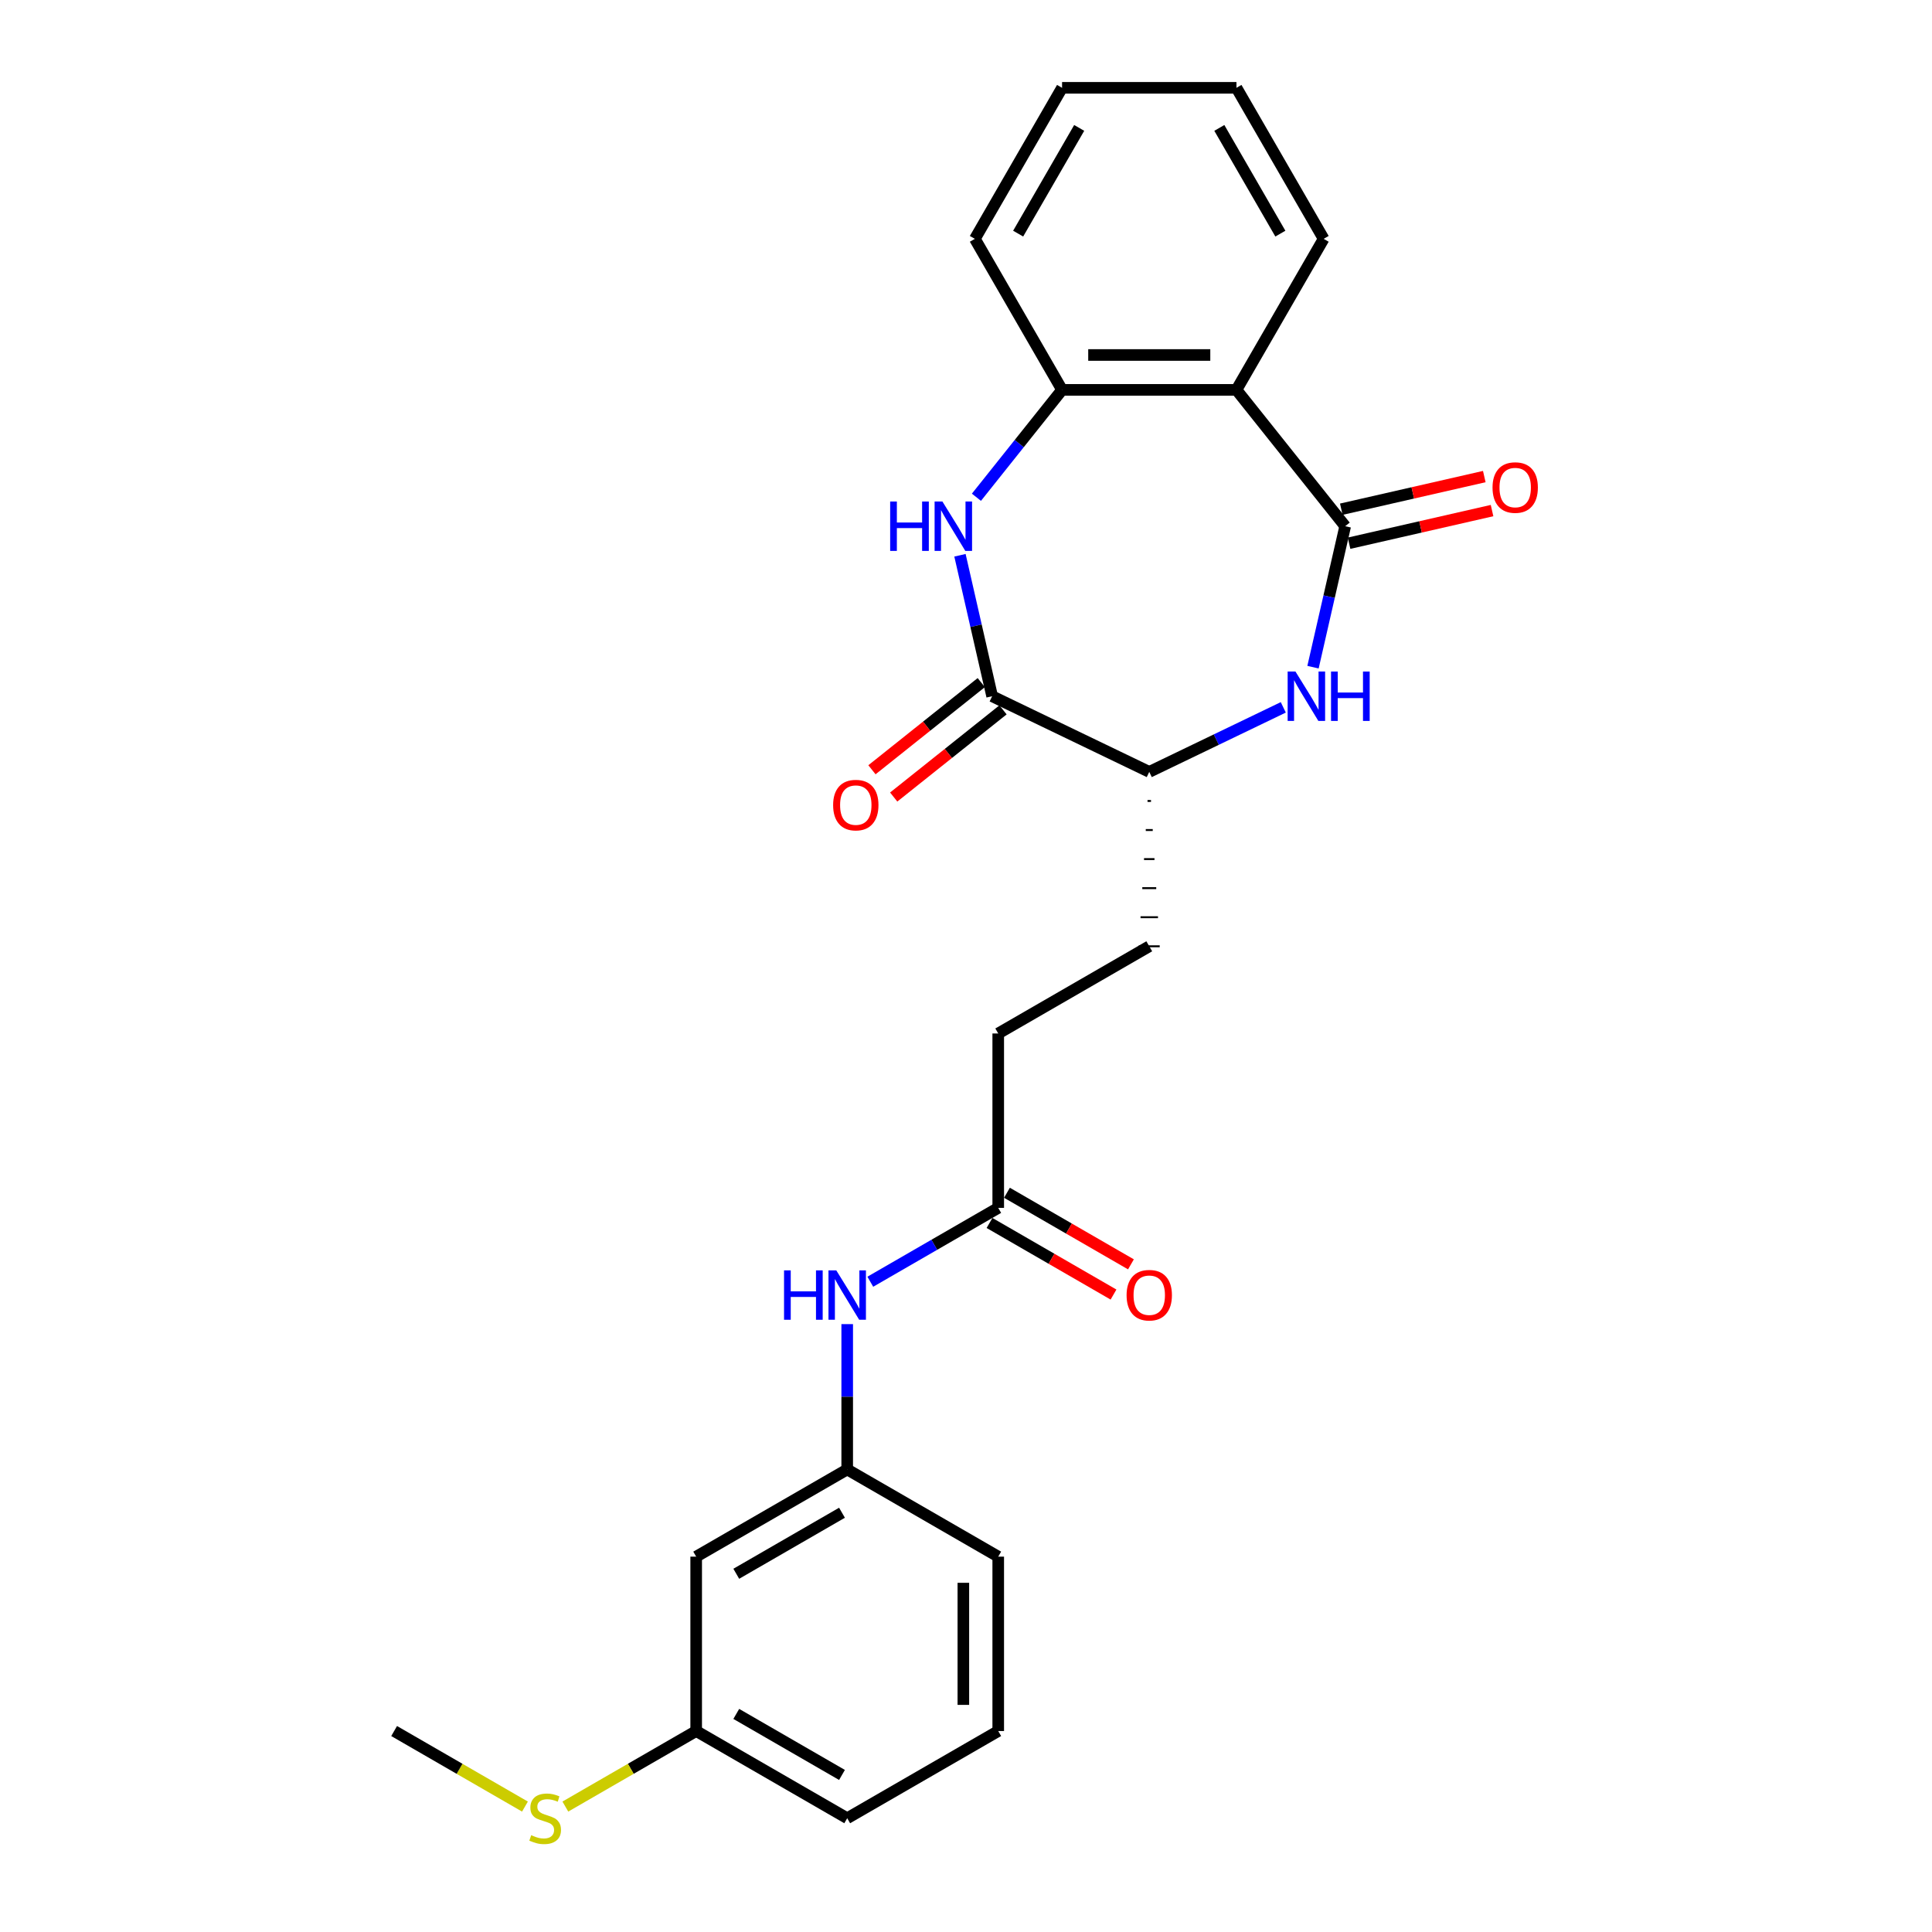 <?xml version='1.0' encoding='iso-8859-1'?>
<svg version='1.1' baseProfile='full'
              xmlns='http://www.w3.org/2000/svg'
                      xmlns:rdkit='http://www.rdkit.org/xml'
                      xmlns:xlink='http://www.w3.org/1999/xlink'
                  xml:space='preserve'
width='1000px' height='1000px' viewBox='0 0 1000 1000'>
<!-- END OF HEADER -->
<rect style='opacity:1.0;fill:#FFFFFF;stroke:none' width='1000' height='1000' x='0' y='0'> </rect>
<path class='bond-1' d='M 696.265,272.367 L 687.938,308.848' style='fill:none;fill-rule:evenodd;stroke:#000000;stroke-width:6px;stroke-linecap:butt;stroke-linejoin:miter;stroke-opacity:1' />
<path class='bond-1' d='M 687.938,308.848 L 679.611,345.33' style='fill:none;fill-rule:evenodd;stroke:#0000FF;stroke-width:6px;stroke-linecap:butt;stroke-linejoin:miter;stroke-opacity:1' />
<path class='bond-2' d='M 696.265,272.367 L 639.986,201.796' style='fill:none;fill-rule:evenodd;stroke:#000000;stroke-width:6px;stroke-linecap:butt;stroke-linejoin:miter;stroke-opacity:1' />
<path class='bond-8' d='M 698.273,281.167 L 735.278,272.721' style='fill:none;fill-rule:evenodd;stroke:#000000;stroke-width:6px;stroke-linecap:butt;stroke-linejoin:miter;stroke-opacity:1' />
<path class='bond-8' d='M 735.278,272.721 L 772.283,264.275' style='fill:none;fill-rule:evenodd;stroke:#FF0000;stroke-width:6px;stroke-linecap:butt;stroke-linejoin:miter;stroke-opacity:1' />
<path class='bond-8' d='M 694.256,263.567 L 731.261,255.121' style='fill:none;fill-rule:evenodd;stroke:#000000;stroke-width:6px;stroke-linecap:butt;stroke-linejoin:miter;stroke-opacity:1' />
<path class='bond-8' d='M 731.261,255.121 L 768.266,246.675' style='fill:none;fill-rule:evenodd;stroke:#FF0000;stroke-width:6px;stroke-linecap:butt;stroke-linejoin:miter;stroke-opacity:1' />
<path class='bond-0' d='M 505.395,257.381 L 527.558,229.588' style='fill:none;fill-rule:evenodd;stroke:#0000FF;stroke-width:6px;stroke-linecap:butt;stroke-linejoin:miter;stroke-opacity:1' />
<path class='bond-0' d='M 527.558,229.588 L 549.722,201.796' style='fill:none;fill-rule:evenodd;stroke:#000000;stroke-width:6px;stroke-linecap:butt;stroke-linejoin:miter;stroke-opacity:1' />
<path class='bond-25' d='M 496.876,287.405 L 505.203,323.886' style='fill:none;fill-rule:evenodd;stroke:#0000FF;stroke-width:6px;stroke-linecap:butt;stroke-linejoin:miter;stroke-opacity:1' />
<path class='bond-25' d='M 505.203,323.886 L 513.529,360.368' style='fill:none;fill-rule:evenodd;stroke:#000000;stroke-width:6px;stroke-linecap:butt;stroke-linejoin:miter;stroke-opacity:1' />
<path class='bond-5' d='M 664.228,366.123 L 629.541,382.827' style='fill:none;fill-rule:evenodd;stroke:#0000FF;stroke-width:6px;stroke-linecap:butt;stroke-linejoin:miter;stroke-opacity:1' />
<path class='bond-5' d='M 629.541,382.827 L 594.854,399.532' style='fill:none;fill-rule:evenodd;stroke:#000000;stroke-width:6px;stroke-linecap:butt;stroke-linejoin:miter;stroke-opacity:1' />
<path class='bond-4' d='M 639.986,201.796 L 549.722,201.796' style='fill:none;fill-rule:evenodd;stroke:#000000;stroke-width:6px;stroke-linecap:butt;stroke-linejoin:miter;stroke-opacity:1' />
<path class='bond-4' d='M 626.446,183.743 L 563.262,183.743' style='fill:none;fill-rule:evenodd;stroke:#000000;stroke-width:6px;stroke-linecap:butt;stroke-linejoin:miter;stroke-opacity:1' />
<path class='bond-17' d='M 639.986,201.796 L 685.118,123.625' style='fill:none;fill-rule:evenodd;stroke:#000000;stroke-width:6px;stroke-linecap:butt;stroke-linejoin:miter;stroke-opacity:1' />
<path class='bond-3' d='M 513.529,360.368 L 594.854,399.532' style='fill:none;fill-rule:evenodd;stroke:#000000;stroke-width:6px;stroke-linecap:butt;stroke-linejoin:miter;stroke-opacity:1' />
<path class='bond-9' d='M 507.901,353.311 L 479.611,375.871' style='fill:none;fill-rule:evenodd;stroke:#000000;stroke-width:6px;stroke-linecap:butt;stroke-linejoin:miter;stroke-opacity:1' />
<path class='bond-9' d='M 479.611,375.871 L 451.321,398.432' style='fill:none;fill-rule:evenodd;stroke:#FF0000;stroke-width:6px;stroke-linecap:butt;stroke-linejoin:miter;stroke-opacity:1' />
<path class='bond-9' d='M 519.157,367.425 L 490.867,389.985' style='fill:none;fill-rule:evenodd;stroke:#000000;stroke-width:6px;stroke-linecap:butt;stroke-linejoin:miter;stroke-opacity:1' />
<path class='bond-9' d='M 490.867,389.985 L 462.577,412.546' style='fill:none;fill-rule:evenodd;stroke:#FF0000;stroke-width:6px;stroke-linecap:butt;stroke-linejoin:miter;stroke-opacity:1' />
<path class='bond-18' d='M 549.722,201.796 L 504.59,123.625' style='fill:none;fill-rule:evenodd;stroke:#000000;stroke-width:6px;stroke-linecap:butt;stroke-linejoin:miter;stroke-opacity:1' />
<path class='bond-13' d='M 593.951,414.576 L 595.757,414.576' style='fill:none;fill-rule:evenodd;stroke:#000000;stroke-width:1.0px;stroke-linecap:butt;stroke-linejoin:miter;stroke-opacity:1' />
<path class='bond-13' d='M 593.049,429.62 L 596.659,429.62' style='fill:none;fill-rule:evenodd;stroke:#000000;stroke-width:1.0px;stroke-linecap:butt;stroke-linejoin:miter;stroke-opacity:1' />
<path class='bond-13' d='M 592.146,444.664 L 597.562,444.664' style='fill:none;fill-rule:evenodd;stroke:#000000;stroke-width:1.0px;stroke-linecap:butt;stroke-linejoin:miter;stroke-opacity:1' />
<path class='bond-13' d='M 591.244,459.707 L 598.465,459.707' style='fill:none;fill-rule:evenodd;stroke:#000000;stroke-width:1.0px;stroke-linecap:butt;stroke-linejoin:miter;stroke-opacity:1' />
<path class='bond-13' d='M 590.341,474.751 L 599.367,474.751' style='fill:none;fill-rule:evenodd;stroke:#000000;stroke-width:1.0px;stroke-linecap:butt;stroke-linejoin:miter;stroke-opacity:1' />
<path class='bond-13' d='M 589.438,489.795 L 600.27,489.795' style='fill:none;fill-rule:evenodd;stroke:#000000;stroke-width:1.0px;stroke-linecap:butt;stroke-linejoin:miter;stroke-opacity:1' />
<path class='bond-6' d='M 516.683,625.191 L 516.683,534.927' style='fill:none;fill-rule:evenodd;stroke:#000000;stroke-width:6px;stroke-linecap:butt;stroke-linejoin:miter;stroke-opacity:1' />
<path class='bond-7' d='M 516.683,625.191 L 483.573,644.307' style='fill:none;fill-rule:evenodd;stroke:#000000;stroke-width:6px;stroke-linecap:butt;stroke-linejoin:miter;stroke-opacity:1' />
<path class='bond-7' d='M 483.573,644.307 L 450.464,663.423' style='fill:none;fill-rule:evenodd;stroke:#0000FF;stroke-width:6px;stroke-linecap:butt;stroke-linejoin:miter;stroke-opacity:1' />
<path class='bond-12' d='M 512.17,633.008 L 544.26,651.535' style='fill:none;fill-rule:evenodd;stroke:#000000;stroke-width:6px;stroke-linecap:butt;stroke-linejoin:miter;stroke-opacity:1' />
<path class='bond-12' d='M 544.26,651.535 L 576.35,670.062' style='fill:none;fill-rule:evenodd;stroke:#FF0000;stroke-width:6px;stroke-linecap:butt;stroke-linejoin:miter;stroke-opacity:1' />
<path class='bond-12' d='M 521.197,617.374 L 553.286,635.901' style='fill:none;fill-rule:evenodd;stroke:#000000;stroke-width:6px;stroke-linecap:butt;stroke-linejoin:miter;stroke-opacity:1' />
<path class='bond-12' d='M 553.286,635.901 L 585.376,654.428' style='fill:none;fill-rule:evenodd;stroke:#FF0000;stroke-width:6px;stroke-linecap:butt;stroke-linejoin:miter;stroke-opacity:1' />
<path class='bond-10' d='M 438.513,685.361 L 438.513,722.974' style='fill:none;fill-rule:evenodd;stroke:#0000FF;stroke-width:6px;stroke-linecap:butt;stroke-linejoin:miter;stroke-opacity:1' />
<path class='bond-10' d='M 438.513,722.974 L 438.513,760.587' style='fill:none;fill-rule:evenodd;stroke:#000000;stroke-width:6px;stroke-linecap:butt;stroke-linejoin:miter;stroke-opacity:1' />
<path class='bond-11' d='M 438.513,760.587 L 360.342,805.719' style='fill:none;fill-rule:evenodd;stroke:#000000;stroke-width:6px;stroke-linecap:butt;stroke-linejoin:miter;stroke-opacity:1' />
<path class='bond-11' d='M 435.813,782.991 L 381.094,814.583' style='fill:none;fill-rule:evenodd;stroke:#000000;stroke-width:6px;stroke-linecap:butt;stroke-linejoin:miter;stroke-opacity:1' />
<path class='bond-20' d='M 438.513,760.587 L 516.683,805.719' style='fill:none;fill-rule:evenodd;stroke:#000000;stroke-width:6px;stroke-linecap:butt;stroke-linejoin:miter;stroke-opacity:1' />
<path class='bond-15' d='M 360.342,805.719 L 360.342,895.982' style='fill:none;fill-rule:evenodd;stroke:#000000;stroke-width:6px;stroke-linecap:butt;stroke-linejoin:miter;stroke-opacity:1' />
<path class='bond-14' d='M 594.854,489.795 L 516.683,534.927' style='fill:none;fill-rule:evenodd;stroke:#000000;stroke-width:6px;stroke-linecap:butt;stroke-linejoin:miter;stroke-opacity:1' />
<path class='bond-16' d='M 360.342,895.982 L 326.483,915.531' style='fill:none;fill-rule:evenodd;stroke:#000000;stroke-width:6px;stroke-linecap:butt;stroke-linejoin:miter;stroke-opacity:1' />
<path class='bond-16' d='M 326.483,915.531 L 292.624,935.079' style='fill:none;fill-rule:evenodd;stroke:#CCCC00;stroke-width:6px;stroke-linecap:butt;stroke-linejoin:miter;stroke-opacity:1' />
<path class='bond-27' d='M 360.342,895.982 L 438.513,941.114' style='fill:none;fill-rule:evenodd;stroke:#000000;stroke-width:6px;stroke-linecap:butt;stroke-linejoin:miter;stroke-opacity:1' />
<path class='bond-27' d='M 381.094,887.118 L 435.813,918.71' style='fill:none;fill-rule:evenodd;stroke:#000000;stroke-width:6px;stroke-linecap:butt;stroke-linejoin:miter;stroke-opacity:1' />
<path class='bond-22' d='M 271.719,935.079 L 237.86,915.531' style='fill:none;fill-rule:evenodd;stroke:#CCCC00;stroke-width:6px;stroke-linecap:butt;stroke-linejoin:miter;stroke-opacity:1' />
<path class='bond-22' d='M 237.86,915.531 L 204.001,895.982' style='fill:none;fill-rule:evenodd;stroke:#000000;stroke-width:6px;stroke-linecap:butt;stroke-linejoin:miter;stroke-opacity:1' />
<path class='bond-23' d='M 685.118,123.625 L 639.986,45.455' style='fill:none;fill-rule:evenodd;stroke:#000000;stroke-width:6px;stroke-linecap:butt;stroke-linejoin:miter;stroke-opacity:1' />
<path class='bond-23' d='M 662.714,120.926 L 631.122,66.207' style='fill:none;fill-rule:evenodd;stroke:#000000;stroke-width:6px;stroke-linecap:butt;stroke-linejoin:miter;stroke-opacity:1' />
<path class='bond-26' d='M 504.59,123.625 L 549.722,45.455' style='fill:none;fill-rule:evenodd;stroke:#000000;stroke-width:6px;stroke-linecap:butt;stroke-linejoin:miter;stroke-opacity:1' />
<path class='bond-26' d='M 526.994,120.926 L 558.587,66.207' style='fill:none;fill-rule:evenodd;stroke:#000000;stroke-width:6px;stroke-linecap:butt;stroke-linejoin:miter;stroke-opacity:1' />
<path class='bond-19' d='M 516.683,895.982 L 516.683,805.719' style='fill:none;fill-rule:evenodd;stroke:#000000;stroke-width:6px;stroke-linecap:butt;stroke-linejoin:miter;stroke-opacity:1' />
<path class='bond-19' d='M 498.631,882.443 L 498.631,819.258' style='fill:none;fill-rule:evenodd;stroke:#000000;stroke-width:6px;stroke-linecap:butt;stroke-linejoin:miter;stroke-opacity:1' />
<path class='bond-21' d='M 516.683,895.982 L 438.513,941.114' style='fill:none;fill-rule:evenodd;stroke:#000000;stroke-width:6px;stroke-linecap:butt;stroke-linejoin:miter;stroke-opacity:1' />
<path class='bond-24' d='M 639.986,45.455 L 549.722,45.455' style='fill:none;fill-rule:evenodd;stroke:#000000;stroke-width:6px;stroke-linecap:butt;stroke-linejoin:miter;stroke-opacity:1' />
<path  class='atom-1' d='M 460.75 259.586
L 464.216 259.586
L 464.216 270.453
L 477.286 270.453
L 477.286 259.586
L 480.753 259.586
L 480.753 285.148
L 477.286 285.148
L 477.286 273.342
L 464.216 273.342
L 464.216 285.148
L 460.75 285.148
L 460.75 259.586
' fill='#0000FF'/>
<path  class='atom-1' d='M 487.793 259.586
L 496.17 273.125
Q 497 274.461, 498.336 276.88
Q 499.672 279.299, 499.744 279.444
L 499.744 259.586
L 503.138 259.586
L 503.138 285.148
L 499.636 285.148
L 490.646 270.345
Q 489.598 268.612, 488.479 266.626
Q 487.396 264.64, 487.071 264.027
L 487.071 285.148
L 483.749 285.148
L 483.749 259.586
L 487.793 259.586
' fill='#0000FF'/>
<path  class='atom-2' d='M 670.528 347.586
L 678.905 361.126
Q 679.735 362.462, 681.071 364.881
Q 682.407 367.3, 682.479 367.444
L 682.479 347.586
L 685.873 347.586
L 685.873 373.149
L 682.371 373.149
L 673.381 358.346
Q 672.334 356.613, 671.214 354.627
Q 670.131 352.641, 669.806 352.027
L 669.806 373.149
L 666.485 373.149
L 666.485 347.586
L 670.528 347.586
' fill='#0000FF'/>
<path  class='atom-2' d='M 688.942 347.586
L 692.408 347.586
L 692.408 358.454
L 705.479 358.454
L 705.479 347.586
L 708.945 347.586
L 708.945 373.149
L 705.479 373.149
L 705.479 361.343
L 692.408 361.343
L 692.408 373.149
L 688.942 373.149
L 688.942 347.586
' fill='#0000FF'/>
<path  class='atom-8' d='M 405.819 657.542
L 409.285 657.542
L 409.285 668.409
L 422.355 668.409
L 422.355 657.542
L 425.822 657.542
L 425.822 683.104
L 422.355 683.104
L 422.355 671.298
L 409.285 671.298
L 409.285 683.104
L 405.819 683.104
L 405.819 657.542
' fill='#0000FF'/>
<path  class='atom-8' d='M 432.862 657.542
L 441.239 671.081
Q 442.069 672.417, 443.405 674.836
Q 444.741 677.255, 444.813 677.4
L 444.813 657.542
L 448.207 657.542
L 448.207 683.104
L 444.705 683.104
L 435.714 668.301
Q 434.667 666.568, 433.548 664.582
Q 432.465 662.596, 432.14 661.983
L 432.14 683.104
L 428.818 683.104
L 428.818 657.542
L 432.862 657.542
' fill='#0000FF'/>
<path  class='atom-9' d='M 772.531 252.354
Q 772.531 246.216, 775.564 242.786
Q 778.597 239.356, 784.265 239.356
Q 789.934 239.356, 792.967 242.786
Q 795.999 246.216, 795.999 252.354
Q 795.999 258.564, 792.93 262.102
Q 789.862 265.604, 784.265 265.604
Q 778.633 265.604, 775.564 262.102
Q 772.531 258.6, 772.531 252.354
M 784.265 262.716
Q 788.165 262.716, 790.259 260.116
Q 792.389 257.481, 792.389 252.354
Q 792.389 247.335, 790.259 244.808
Q 788.165 242.244, 784.265 242.244
Q 780.366 242.244, 778.236 244.771
Q 776.141 247.299, 776.141 252.354
Q 776.141 257.517, 778.236 260.116
Q 780.366 262.716, 784.265 262.716
' fill='#FF0000'/>
<path  class='atom-10' d='M 431.224 416.718
Q 431.224 410.58, 434.257 407.15
Q 437.29 403.72, 442.958 403.72
Q 448.627 403.72, 451.66 407.15
Q 454.692 410.58, 454.692 416.718
Q 454.692 422.929, 451.624 426.467
Q 448.555 429.969, 442.958 429.969
Q 437.326 429.969, 434.257 426.467
Q 431.224 422.965, 431.224 416.718
M 442.958 427.081
Q 446.858 427.081, 448.952 424.481
Q 451.082 421.845, 451.082 416.718
Q 451.082 411.7, 448.952 409.172
Q 446.858 406.609, 442.958 406.609
Q 439.059 406.609, 436.929 409.136
Q 434.834 411.664, 434.834 416.718
Q 434.834 421.882, 436.929 424.481
Q 439.059 427.081, 442.958 427.081
' fill='#FF0000'/>
<path  class='atom-13' d='M 583.12 670.395
Q 583.12 664.257, 586.153 660.827
Q 589.186 657.397, 594.854 657.397
Q 600.523 657.397, 603.556 660.827
Q 606.588 664.257, 606.588 670.395
Q 606.588 676.605, 603.519 680.144
Q 600.45 683.646, 594.854 683.646
Q 589.222 683.646, 586.153 680.144
Q 583.12 676.641, 583.12 670.395
M 594.854 680.757
Q 598.753 680.757, 600.848 678.158
Q 602.978 675.522, 602.978 670.395
Q 602.978 665.376, 600.848 662.849
Q 598.753 660.286, 594.854 660.286
Q 590.955 660.286, 588.824 662.813
Q 586.73 665.34, 586.73 670.395
Q 586.73 675.558, 588.824 678.158
Q 590.955 680.757, 594.854 680.757
' fill='#FF0000'/>
<path  class='atom-17' d='M 274.95 949.888
Q 275.239 949.996, 276.43 950.502
Q 277.622 951.007, 278.922 951.332
Q 280.258 951.621, 281.557 951.621
Q 283.977 951.621, 285.385 950.466
Q 286.793 949.274, 286.793 947.216
Q 286.793 945.808, 286.071 944.941
Q 285.385 944.075, 284.301 943.605
Q 283.218 943.136, 281.413 942.595
Q 279.138 941.909, 277.766 941.259
Q 276.43 940.609, 275.456 939.237
Q 274.517 937.865, 274.517 935.554
Q 274.517 932.341, 276.683 930.355
Q 278.886 928.369, 283.218 928.369
Q 286.179 928.369, 289.537 929.777
L 288.706 932.557
Q 285.637 931.294, 283.327 931.294
Q 280.835 931.294, 279.463 932.341
Q 278.091 933.352, 278.127 935.121
Q 278.127 936.493, 278.813 937.323
Q 279.536 938.154, 280.547 938.623
Q 281.594 939.092, 283.327 939.634
Q 285.637 940.356, 287.009 941.078
Q 288.381 941.8, 289.356 943.281
Q 290.367 944.725, 290.367 947.216
Q 290.367 950.754, 287.984 952.668
Q 285.637 954.545, 281.702 954.545
Q 279.427 954.545, 277.694 954.04
Q 275.997 953.571, 273.975 952.74
L 274.95 949.888
' fill='#CCCC00'/>
</svg>
